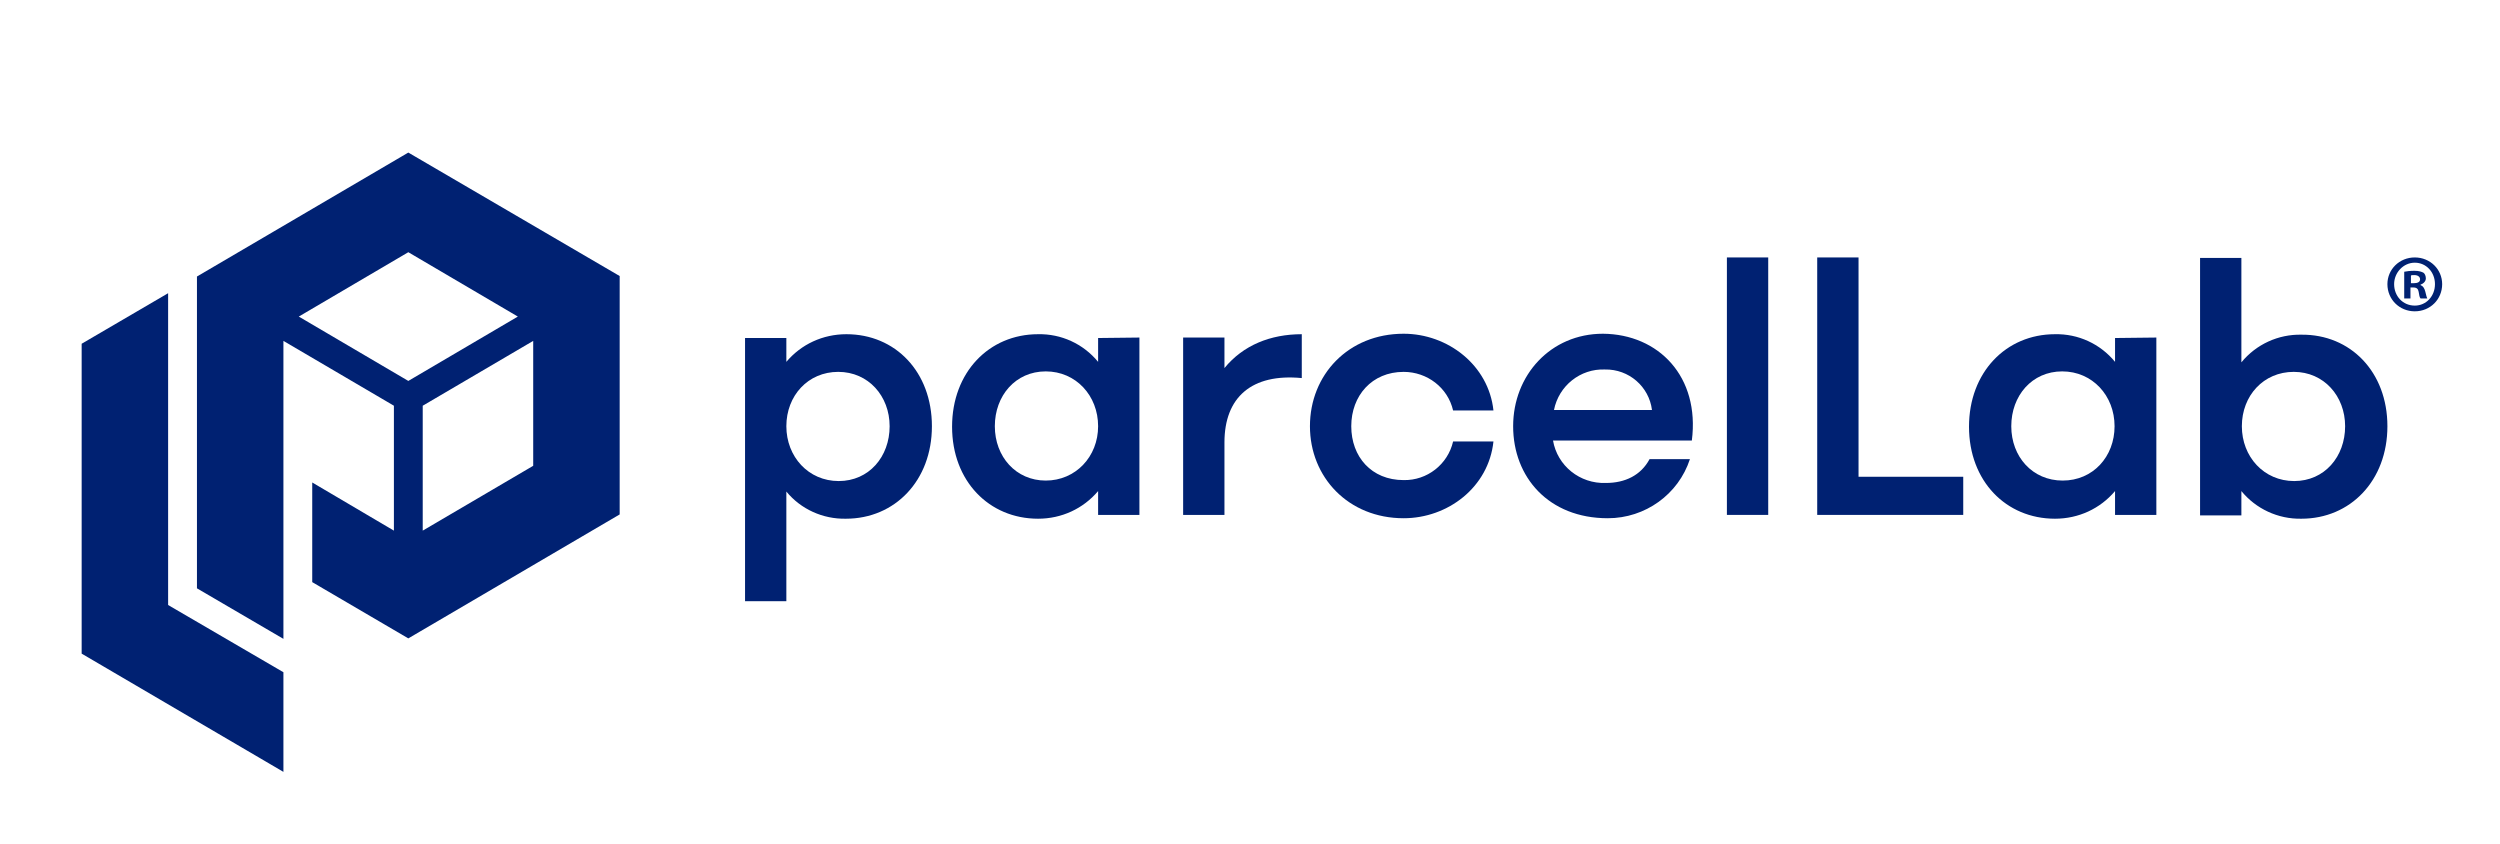 <svg width="237" height="80" viewBox="0 0 237 80" fill="none" xmlns="http://www.w3.org/2000/svg">
<path d="M15.938 57.355V27.796L7.741 32.587V61.965L26.868 73.174V63.728L15.938 57.355Z" fill="#002172"/>
<path fill-rule="evenodd" clip-rule="evenodd" d="M38.708 14.463L18.671 26.214V55.773L26.868 60.564V32.316L37.342 38.463V50.304L29.6 45.739V55.186L38.708 60.519L58.745 48.768V26.169L38.708 14.463ZM28.325 30.011L38.708 23.909L49.09 30.011L38.708 36.112L28.325 30.011ZM50.548 44.157L40.074 50.304V38.463L50.548 32.316V44.157Z" fill="#002172"/>
<path d="M167.627 24.406V48.813H163.71V24.406H167.627Z" fill="#002172"/>
<path d="M124.183 40.406C124.183 35.525 127.827 31.638 133.063 31.638C137.253 31.638 141.124 34.621 141.579 38.914H137.754C137.253 36.745 135.295 35.254 133.063 35.254C130.058 35.254 128.1 37.513 128.1 40.406C128.1 43.299 130.012 45.513 133.063 45.513C135.295 45.559 137.253 44.022 137.754 41.852H141.579C141.124 46.191 137.253 49.129 133.063 49.129C127.827 49.129 124.183 45.242 124.183 40.406Z" fill="#002172"/>
<path fill-rule="evenodd" clip-rule="evenodd" d="M108.017 31.999V48.813H104.101V46.553C102.689 48.225 100.64 49.174 98.409 49.174C93.764 49.174 90.257 45.603 90.257 40.451C90.257 35.298 93.764 31.683 98.409 31.683C100.595 31.637 102.689 32.587 104.101 34.304V32.044L108.017 31.999ZM104.101 40.406C104.101 37.513 102.006 35.208 99.137 35.208C96.268 35.208 94.31 37.513 94.31 40.406C94.31 43.298 96.314 45.558 99.137 45.558C101.961 45.558 104.101 43.298 104.101 40.406Z" fill="#002172"/>
<path fill-rule="evenodd" clip-rule="evenodd" d="M88.345 40.406C88.345 45.559 84.838 49.174 80.193 49.174C78.007 49.219 75.913 48.27 74.546 46.598V56.994H70.63V32.044H74.546V34.304C75.958 32.632 78.007 31.683 80.239 31.683C84.884 31.683 88.345 35.253 88.345 40.406ZM84.337 40.406C84.337 37.559 82.334 35.253 79.465 35.253C76.596 35.253 74.546 37.513 74.546 40.406C74.546 43.299 76.641 45.604 79.51 45.604C82.379 45.604 84.337 43.299 84.337 40.406Z" fill="#002172"/>
<path d="M123.409 35.841V31.683C120.449 31.683 117.854 32.722 116.078 34.892V31.999H112.161V48.813H116.078V41.943C116.078 37.649 118.673 35.389 123.409 35.841Z" fill="#002172"/>
<path fill-rule="evenodd" clip-rule="evenodd" d="M147.226 41.762H160.387C161.16 35.706 157.244 31.683 151.962 31.638C146.998 31.638 143.446 35.57 143.446 40.406C143.446 45.242 146.816 49.129 152.417 49.129C155.969 49.129 159.111 46.869 160.205 43.525H156.379C155.559 45.062 154.057 45.785 152.235 45.785C149.776 45.875 147.636 44.157 147.226 41.762ZM156.607 38.869H147.317C147.772 36.564 149.822 34.937 152.144 35.028C154.421 34.982 156.334 36.655 156.607 38.869Z" fill="#002172"/>
<path d="M186.115 48.813V45.197H176.189V24.406H172.272V48.813H186.115Z" fill="#002172"/>
<path fill-rule="evenodd" clip-rule="evenodd" d="M204.422 31.999V48.813H200.506V46.553C199.094 48.225 197.045 49.174 194.813 49.174C190.168 49.174 186.662 45.603 186.662 40.451C186.662 35.298 190.168 31.683 194.813 31.683C197 31.637 199.094 32.587 200.506 34.304V32.044L204.422 31.999ZM200.461 40.406C200.461 37.513 198.365 35.208 195.496 35.208C192.627 35.208 190.669 37.513 190.669 40.406C190.669 43.298 192.674 45.558 195.542 45.558C198.411 45.558 200.461 43.298 200.461 40.406Z" fill="#002172"/>
<path fill-rule="evenodd" clip-rule="evenodd" d="M218.174 49.174C222.819 49.174 226.326 45.559 226.326 40.406C226.326 35.253 222.819 31.683 218.174 31.728C215.989 31.683 213.894 32.632 212.483 34.349V24.451H208.566V48.858H212.483V46.553C213.848 48.225 215.944 49.219 218.174 49.174ZM217.446 35.253C220.315 35.253 222.318 37.559 222.318 40.406C222.318 43.299 220.36 45.604 217.491 45.604C214.622 45.604 212.528 43.299 212.528 40.406C212.528 37.513 214.578 35.253 217.446 35.253Z" fill="#002172"/>
<path fill-rule="evenodd" clip-rule="evenodd" d="M227.92 28.293H228.512V27.253H228.786C229.104 27.253 229.24 27.389 229.287 27.66C229.331 27.977 229.378 28.203 229.469 28.293H230.106C230.061 28.203 230.015 28.067 229.923 27.66C229.832 27.299 229.696 27.118 229.469 27.027V26.982C229.741 26.892 229.97 26.666 229.97 26.395C229.97 26.169 229.879 25.943 229.741 25.852C229.56 25.762 229.331 25.672 228.877 25.672C228.467 25.672 228.147 25.717 227.92 25.762V28.293ZM228.831 26.847H228.557V26.123C228.603 26.078 228.739 26.078 228.877 26.078C229.24 26.078 229.423 26.259 229.423 26.485C229.423 26.756 229.149 26.847 228.831 26.847Z" fill="#002172"/>
<path fill-rule="evenodd" clip-rule="evenodd" d="M228.922 29.513C230.379 29.513 231.517 28.383 231.517 26.937C231.517 25.536 230.379 24.406 228.922 24.406C227.464 24.406 226.326 25.536 226.326 26.937C226.326 28.383 227.464 29.513 228.922 29.513ZM228.922 28.971C227.784 28.971 226.963 28.067 226.963 26.937C226.963 25.852 227.829 24.903 228.922 24.903C230.014 24.903 230.835 25.807 230.835 26.937C230.835 28.067 230.014 28.971 228.922 28.971Z" fill="#002172"/>
</svg>
